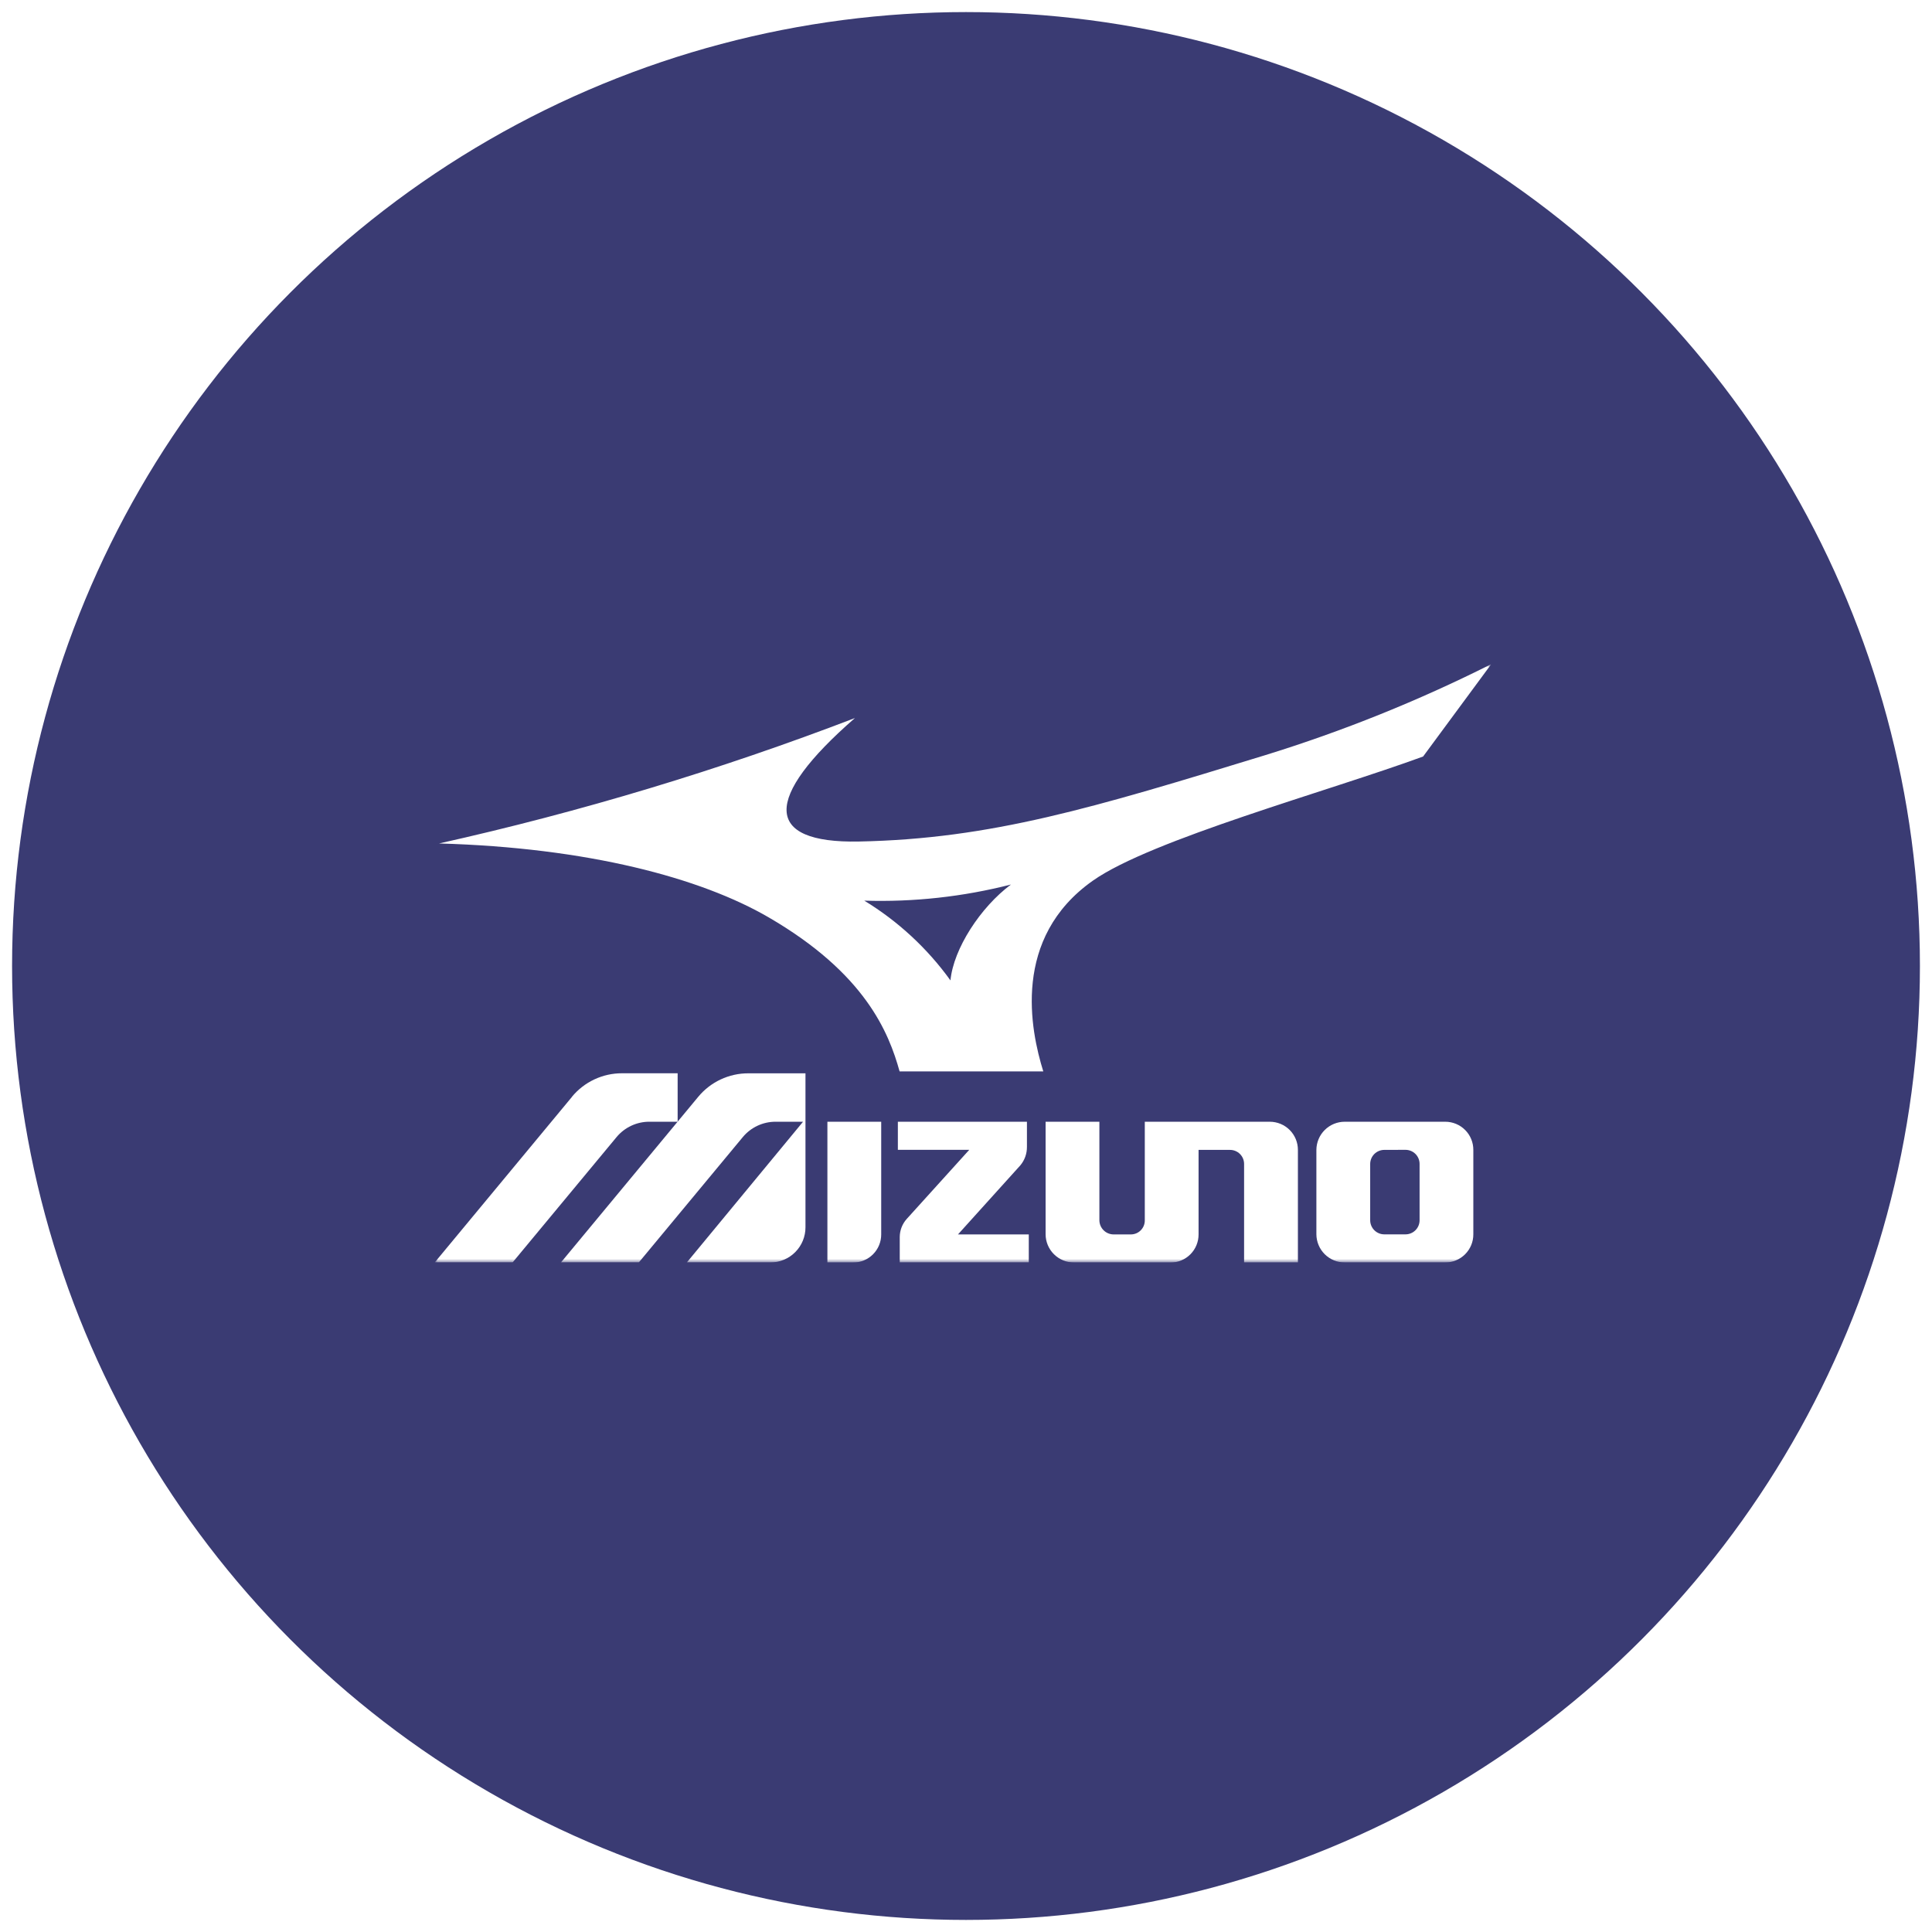 <svg width="320" height="320" viewBox="0 0 320 320" fill="none" xmlns="http://www.w3.org/2000/svg">
<rect x="0" y="0" width="320" height="320" fill="#808080" stroke="none"/>
<g clip-path="url(#clip0_7974_16681)">
<rect width="320" height="320" fill="white"/>
<circle cx="160" cy="160" r="158" fill="#3A3B73"/>
<g clip-path="url(#clip1_7974_16681)">
<mask id="mask0_7974_16681" style="mask-type:luminance" maskUnits="userSpaceOnUse" x="72" y="110" width="175" height="100">
<path d="M247 110H72V209.105H247V110Z" fill="white"/>
</mask>
<g mask="url(#mask0_7974_16681)">
<path d="M169.009 193.008C169.716 192.155 170.101 191.08 170.093 189.971V185.795H148.714V190.448H160.538L150.176 201.902C149.448 202.715 149.04 203.765 149.026 204.856V209.11H170.399V204.459H158.672L169.009 193.008Z" fill="white"/>
<path d="M222.735 185.795C221.494 185.794 220.302 186.284 219.421 187.159C218.54 188.034 218.042 189.222 218.035 190.464V204.437C218.042 205.679 218.541 206.867 219.422 207.742C220.302 208.616 221.494 209.107 222.735 209.106H239.386C239.998 209.105 240.603 208.984 241.168 208.749C241.733 208.514 242.246 208.169 242.677 207.736C243.109 207.302 243.45 206.787 243.683 206.221C243.915 205.655 244.033 205.049 244.03 204.437V190.464C244.033 189.852 243.915 189.245 243.682 188.679C243.45 188.113 243.108 187.598 242.676 187.165C242.245 186.731 241.732 186.387 241.167 186.152C240.602 185.917 239.996 185.796 239.384 185.795H222.735ZM232.8 190.448C233.107 190.449 233.41 190.509 233.693 190.627C233.976 190.745 234.232 190.917 234.449 191.134C234.665 191.351 234.836 191.608 234.953 191.892C235.069 192.175 235.129 192.478 235.128 192.785V202.112C235.128 202.419 235.069 202.722 234.952 203.006C234.835 203.289 234.663 203.547 234.446 203.764C234.23 203.981 233.973 204.153 233.689 204.27C233.406 204.388 233.103 204.448 232.796 204.448H229.28C228.661 204.448 228.067 204.201 227.629 203.763C227.192 203.325 226.946 202.731 226.946 202.112V192.793C226.946 192.174 227.192 191.58 227.629 191.142C228.067 190.704 228.661 190.458 229.28 190.457L232.8 190.448Z" fill="white"/>
<path d="M137.044 185.795H145.955V204.451C145.958 205.062 145.84 205.668 145.608 206.234C145.376 206.8 145.035 207.314 144.603 207.748C144.172 208.181 143.659 208.525 143.094 208.759C142.53 208.994 141.924 209.115 141.313 209.114H137.044V185.795Z" fill="white"/>
<path d="M177.878 209.106C176.638 209.107 175.447 208.616 174.567 207.741C173.687 206.866 173.19 205.678 173.184 204.437V185.795H182.093V202.119C182.099 202.741 182.35 203.336 182.792 203.774C183.234 204.212 183.831 204.459 184.453 204.459H187.31C187.615 204.459 187.917 204.398 188.199 204.28C188.48 204.162 188.735 203.989 188.949 203.772C189.164 203.554 189.333 203.297 189.447 203.014C189.561 202.731 189.618 202.428 189.614 202.123V185.795H210.321C210.933 185.796 211.539 185.917 212.104 186.151C212.669 186.386 213.183 186.73 213.615 187.163C214.047 187.597 214.39 188.111 214.623 188.677C214.856 189.243 214.975 189.849 214.974 190.461V209.116H206.061V192.782C206.06 192.476 206 192.174 205.882 191.891C205.765 191.609 205.593 191.352 205.376 191.136C205.159 190.921 204.902 190.75 204.619 190.633C204.336 190.517 204.033 190.458 203.727 190.459H198.521V204.451C198.524 205.062 198.406 205.668 198.174 206.234C197.943 206.8 197.601 207.315 197.17 207.748C196.739 208.182 196.227 208.526 195.662 208.762C195.098 208.997 194.492 209.118 193.881 209.119L177.878 209.106Z" fill="white"/>
<path d="M123.937 177.775C122.351 177.773 120.784 178.122 119.349 178.797C117.914 179.472 116.647 180.457 115.638 181.68L92.909 209.103H105.805L123.045 188.32C123.707 187.528 124.535 186.892 125.47 186.455C126.404 186.019 127.424 185.792 128.455 185.793H133.011L113.761 209.103H127.598C128.364 209.103 129.121 208.951 129.828 208.658C130.534 208.364 131.176 207.934 131.716 207.392C132.256 206.85 132.684 206.207 132.975 205.499C133.266 204.791 133.415 204.033 133.412 203.268V177.775H123.937Z" fill="white"/>
<path d="M94.731 181.682L72 209.103H84.896L102.137 188.32C102.799 187.528 103.627 186.892 104.562 186.455C105.497 186.018 106.517 185.792 107.549 185.793H112.239V177.767H103.02C101.434 177.764 99.868 178.113 98.433 178.788C96.998 179.463 95.731 180.448 94.722 181.671" fill="white"/>
<path fill-rule="evenodd" clip-rule="evenodd" d="M143.147 149.174C151.331 149.431 159.51 148.533 167.442 146.506C162.39 150.278 157.928 157.135 157.427 162.387C153.599 157.075 148.745 152.583 143.154 149.176M172.803 177.463C170.675 170.632 167.534 155.337 181.046 145.842C190.701 139.063 220.009 131.059 235.709 125.304L247 110C234.949 116.062 222.414 121.109 209.525 125.089C181.13 133.79 164.137 138.953 142.254 139.382C126.505 139.69 126.288 132.259 141.603 118.931C119.182 127.53 96.161 134.473 72.725 139.703C97.362 140.395 116.069 145.408 127.31 151.942C143.317 161.239 147.204 171.003 149.002 177.458L172.803 177.463Z" fill="white"/>
</g>
</g>
</g>
<defs>
<clipPath id="clip0_7974_16681">
<rect width="320" height="320" fill="white"/>
</clipPath>
<clipPath id="clip1_7974_16681">
<rect width="175" height="99.104" fill="white" transform="translate(72 110)"/>
</clipPath>
</defs>
</svg>
